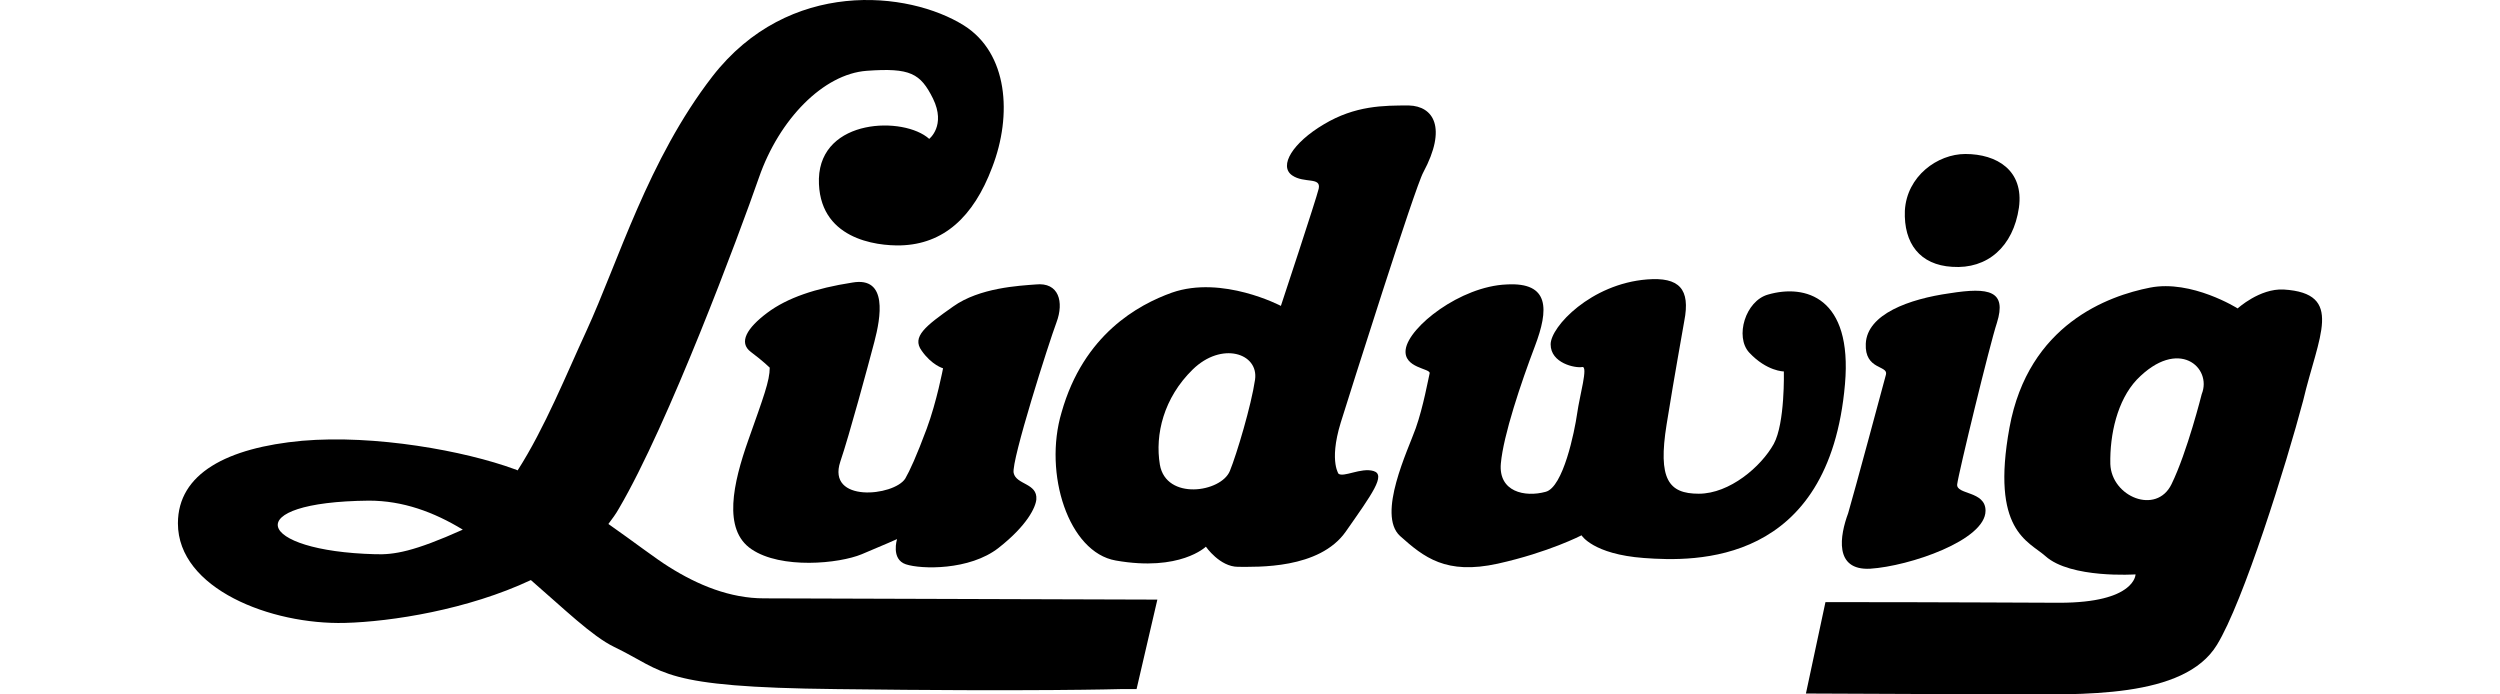 <svg width="144" height="40" viewBox="0 0 144 40" fill="none" xmlns="http://www.w3.org/2000/svg">
<path d="M53.086 20.197C53.667 21.032 54.32 21.214 54.32 21.214C54.32 21.214 53.957 23.138 53.377 24.699C52.796 26.26 52.396 27.131 52.142 27.567C51.489 28.583 47.604 28.983 48.403 26.587C48.911 25.098 50 21.069 50.363 19.689C50.726 18.309 51.162 15.913 49.093 16.276C46.987 16.603 45.353 17.148 44.192 18.019C43.03 18.89 42.522 19.725 43.248 20.27C43.974 20.814 44.337 21.177 44.337 21.177C44.337 21.94 43.974 22.884 43.102 25.352C42.231 27.821 41.614 30.508 43.284 31.633C44.99 32.795 48.33 32.468 49.637 31.923C50.944 31.379 51.67 31.052 51.67 31.052C51.67 31.052 51.307 32.214 52.178 32.504C53.05 32.795 55.845 32.867 57.515 31.56C59.185 30.253 59.657 29.201 59.693 28.765C59.766 27.821 58.532 27.93 58.386 27.24C58.241 26.55 60.419 19.725 60.855 18.564C61.291 17.402 61 16.24 59.657 16.385C58.713 16.458 56.426 16.567 54.901 17.656C53.304 18.781 52.505 19.398 53.086 20.197Z" fill="black"/>
<path d="M64.268 32.286C67.971 32.94 69.459 31.488 69.459 31.488C69.459 31.488 70.258 32.649 71.311 32.649C72.4 32.649 75.994 32.795 77.519 30.616C79.043 28.438 79.842 27.349 79.116 27.131C78.39 26.913 77.374 27.531 77.083 27.276C77.192 27.385 76.502 26.696 77.228 24.336C77.737 22.702 81.512 10.758 81.984 9.923C83.364 7.346 82.565 6.111 81.149 6.075C79.697 6.075 78.063 6.075 76.248 7.164C74.469 8.217 73.634 9.56 74.433 10.105C75.123 10.577 76.103 10.177 75.958 10.867C75.812 11.484 73.779 17.62 73.779 17.62C73.779 17.62 70.403 15.841 67.499 16.857C65.575 17.547 62.416 19.253 61.146 23.755C60.093 27.276 61.545 31.814 64.268 32.286ZM68.697 21.286C70.367 19.653 72.509 20.342 72.291 21.867C72.073 23.356 71.238 26.151 70.839 27.131C70.331 28.366 67.172 28.837 66.809 26.768C66.519 25.026 67.027 22.92 68.697 21.286Z" fill="black"/>
<path d="M80.968 20.125C80.822 21.214 82.42 21.214 82.347 21.504C82.275 21.795 81.984 23.428 81.548 24.663C81.113 25.897 79.297 29.636 80.641 30.871C82.02 32.105 83.291 33.121 86.268 32.468C89.209 31.814 91.096 30.834 91.096 30.834C91.096 30.834 91.75 31.923 94.69 32.141C97.631 32.359 105.364 32.577 106.271 22.121C106.707 17.111 103.984 16.349 101.842 16.966C100.535 17.329 99.918 19.399 100.753 20.306C101.77 21.395 102.75 21.395 102.75 21.395C102.75 21.395 102.823 24.372 102.169 25.57C101.443 26.877 99.628 28.438 97.849 28.438C96.106 28.438 95.489 27.603 95.997 24.445C96.506 21.286 96.869 19.362 97.014 18.491C97.377 16.64 96.723 15.95 94.872 16.095C91.641 16.349 89.317 18.818 89.317 19.834C89.317 20.923 90.733 21.214 91.133 21.141C91.496 21.069 90.987 22.775 90.842 23.828C90.697 24.844 90.043 28.075 89.027 28.329C87.829 28.656 86.304 28.329 86.449 26.696C86.595 25.062 87.611 22.049 88.41 19.943C89.209 17.837 89.281 16.24 86.776 16.385C84.126 16.494 81.149 18.818 80.968 20.125Z" fill="black"/>
<path d="M107.724 32.758C109.974 32.613 114.367 31.125 114.367 29.418C114.367 28.257 112.661 28.511 112.734 27.894C112.806 27.276 114.621 19.798 115.021 18.6C115.602 16.748 114.585 16.53 112.298 16.893C109.974 17.22 107.542 18.092 107.469 19.798C107.397 21.323 108.776 21.032 108.631 21.577C108.486 22.121 106.816 28.329 106.453 29.564C105.981 30.834 105.618 32.867 107.724 32.758Z" fill="black"/>
<path d="M112.443 15.369C114.476 15.514 115.964 14.207 116.291 11.956C116.582 9.814 115.021 8.87 113.205 8.87C111.608 8.87 109.829 10.141 109.72 12.138C109.648 14.025 110.591 15.26 112.443 15.369Z" fill="black"/>
<path d="M131.539 16.676C130.159 16.603 128.889 17.765 128.889 17.765C128.889 17.765 126.239 16.095 123.842 16.567C121.446 17.039 116.836 18.672 115.747 24.626C114.658 30.58 116.836 31.161 117.816 32.032C119.268 33.339 123.007 33.085 123.007 33.085C123.007 33.085 123.007 34.719 118.615 34.719C117.489 34.719 112.298 34.682 105.146 34.682L104.021 39.947C109.829 39.983 114.258 39.983 115.493 39.983C119.958 40.019 125.803 40.237 127.691 37.151C129.215 34.682 131.684 26.768 132.664 23.065C133.536 19.362 135.06 16.894 131.539 16.676ZM126.819 22.702C126.819 22.702 125.984 26.042 125.077 27.894C124.206 29.672 121.628 28.62 121.555 26.732C121.519 25.026 121.955 23.065 123.08 21.867C125.476 19.398 127.437 21.177 126.819 22.702Z" fill="black"/>
<path d="M66.664 34.537C54.466 34.501 44.736 34.465 44.01 34.465C42.05 34.465 40.198 33.702 38.528 32.65C37.766 32.178 36.495 31.197 35.043 30.181C35.261 29.89 35.479 29.6 35.66 29.273C38.492 24.445 42.558 13.554 43.72 10.214C44.882 6.874 47.423 4.26 49.928 4.078C52.433 3.897 53.014 4.223 53.74 5.676C54.502 7.237 53.522 7.999 53.522 7.999C52.07 6.692 47.278 6.801 47.169 10.286C47.096 13.771 50.472 14.171 51.888 14.134C54.321 14.062 56.063 12.537 57.152 9.633C58.314 6.62 58.06 3.062 55.519 1.464C52.324 -0.532 45.426 -1.258 41.033 4.405C37.33 9.197 35.624 15.042 33.773 19.072C32.647 21.504 31.377 24.663 29.815 27.095C29.743 27.059 29.67 27.022 29.634 27.022C26.766 25.97 21.611 25.026 17.399 25.389C13.079 25.788 10.248 27.276 10.248 30.145C10.248 33.92 15.62 35.989 19.868 35.88C22.555 35.808 26.947 35.118 30.578 33.412C32.466 35.045 34.099 36.643 35.37 37.26C38.383 38.712 37.947 39.584 48.185 39.692C59.512 39.838 64.522 39.692 64.522 39.692C64.522 39.692 64.849 39.692 65.466 39.692L66.664 34.537ZM26.657 30.508C23.825 31.778 22.7 31.96 21.611 31.923C14.713 31.742 13.696 28.91 21.248 28.837C23.208 28.837 24.987 29.491 26.657 30.508Z" fill="black"/>
</svg>
